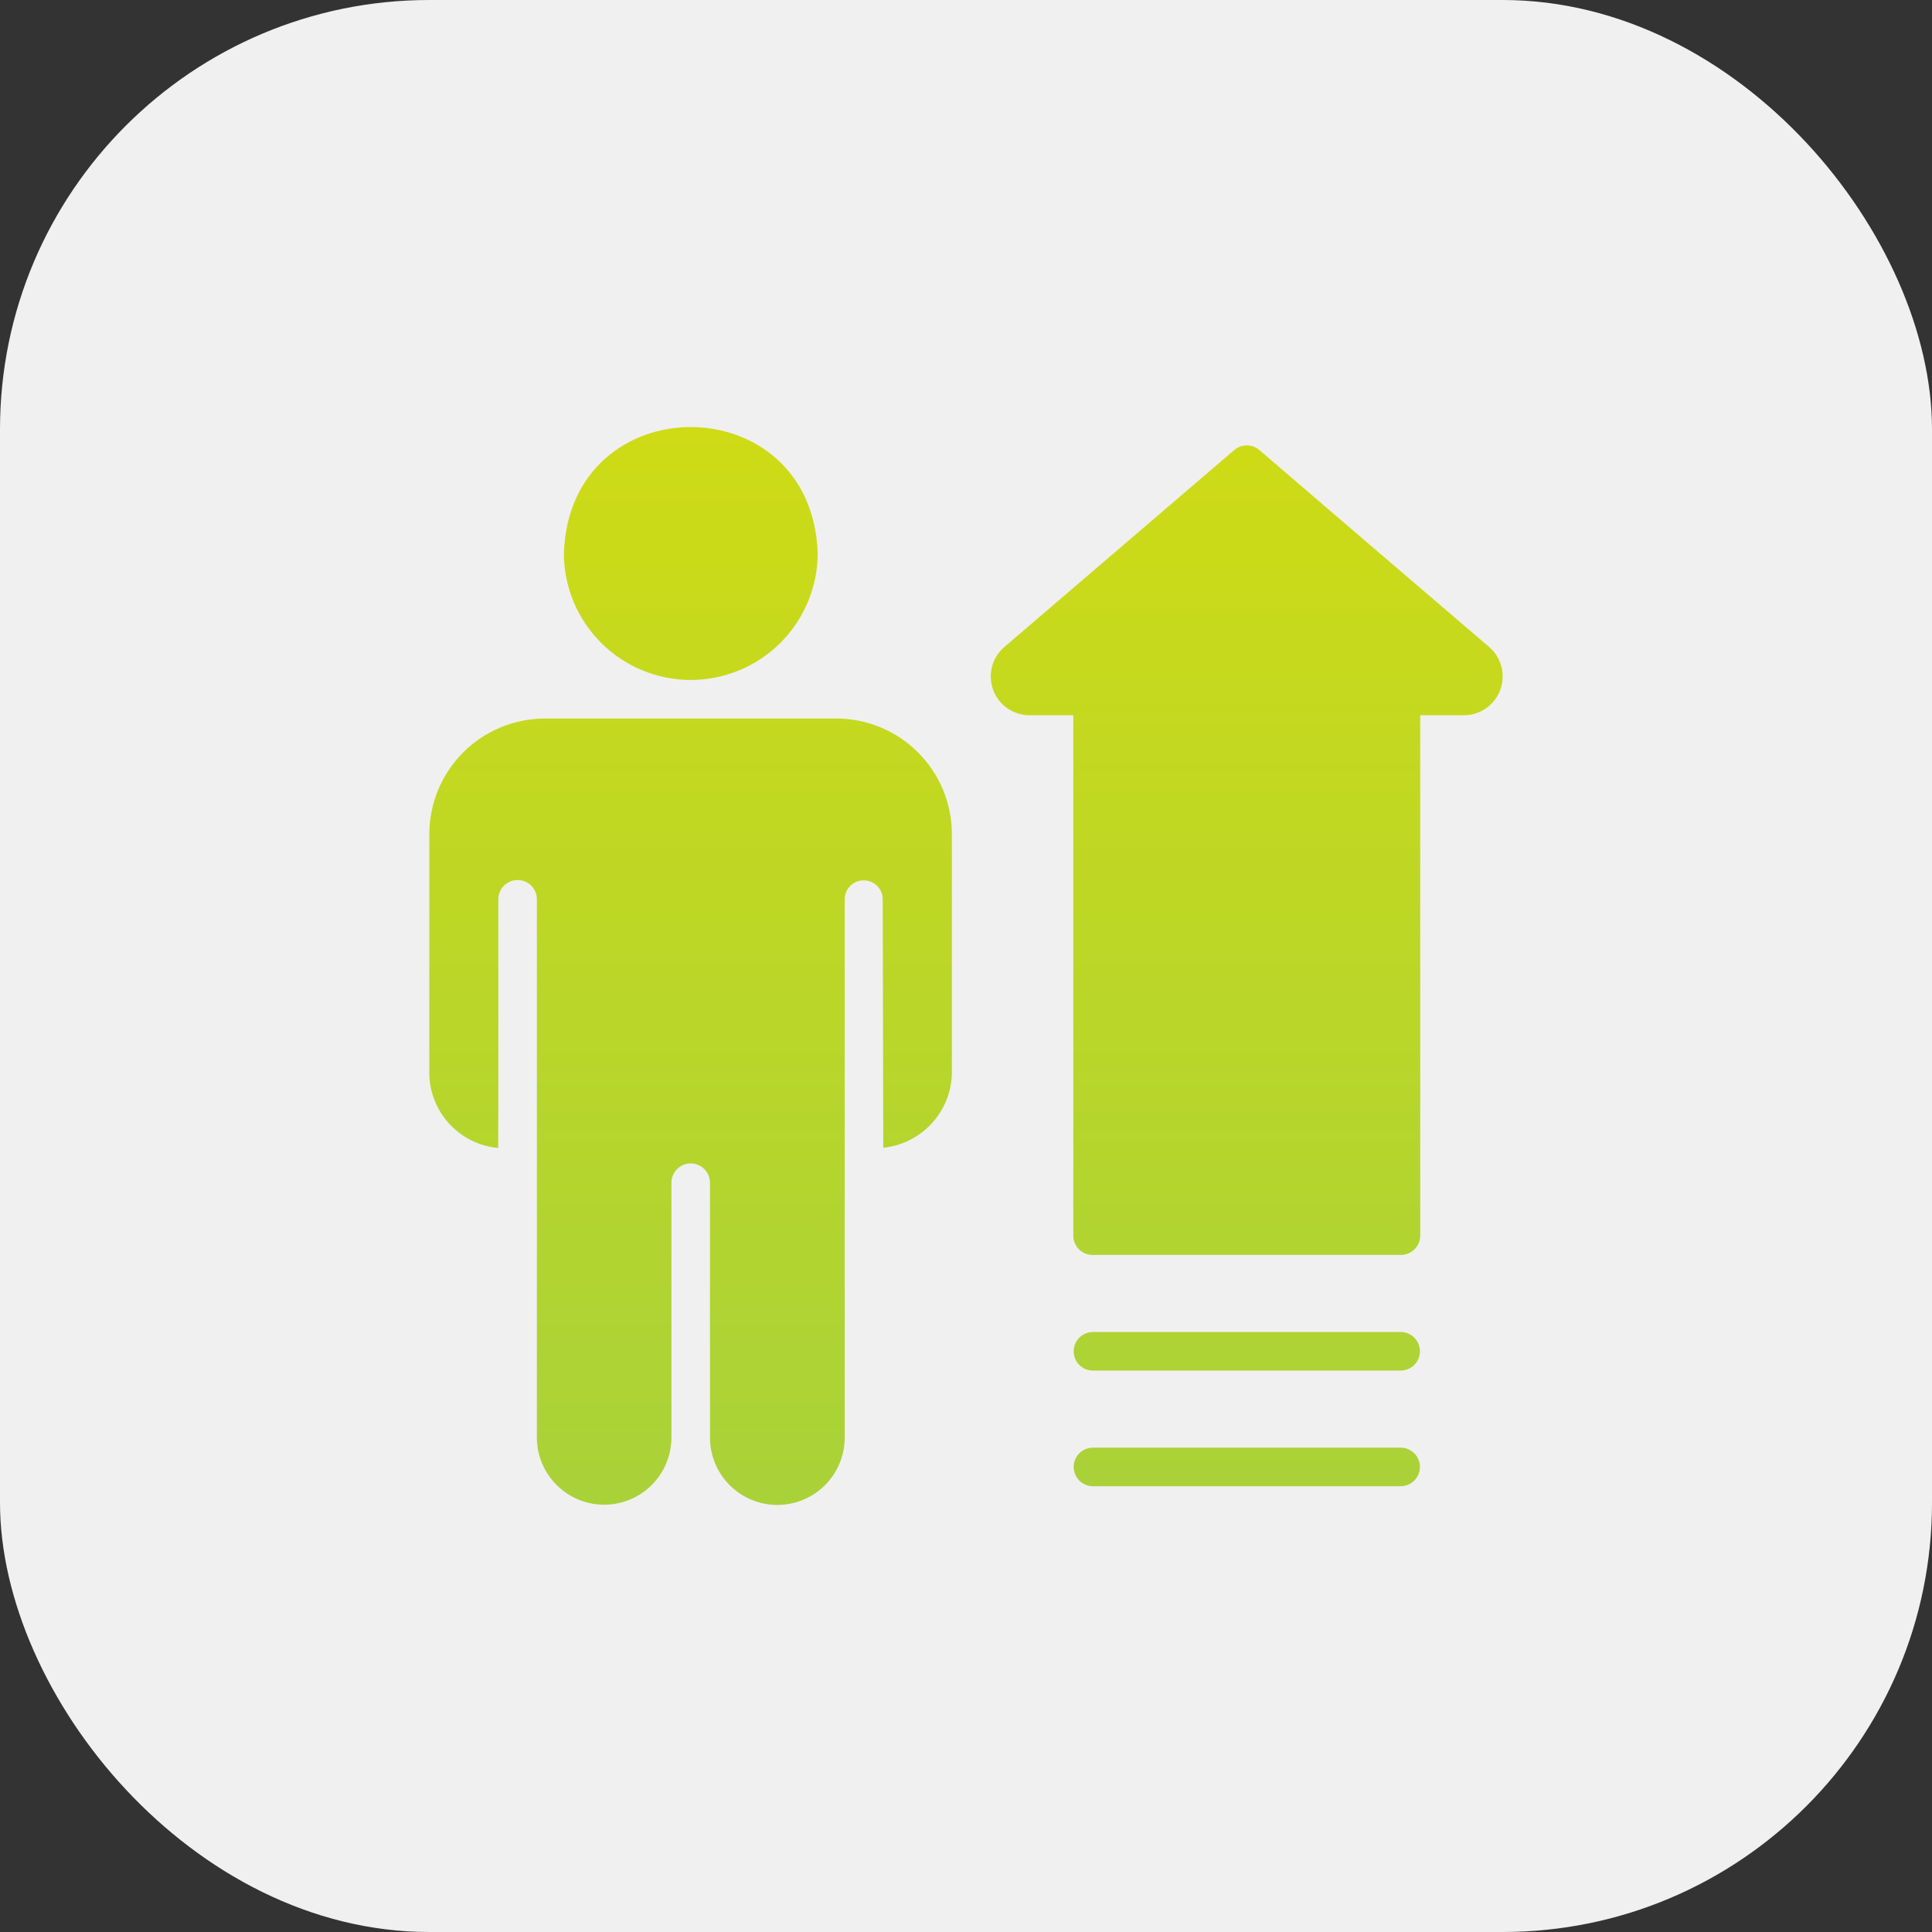 <svg width="45" height="45" viewBox="0 0 45 45" fill="none" xmlns="http://www.w3.org/2000/svg">
<rect x="0" y="0" width="45" height="45" fill="#333333" stroke="none"/>
<rect width="45" height="45" rx="10" fill="#F0F0F0"/>
<path d="M16.088 15.838C16.872 15.837 17.623 15.526 18.178 14.973C18.732 14.419 19.045 13.668 19.046 12.884C18.908 8.97 13.27 8.967 13.134 12.884C13.134 13.667 13.446 14.418 14 14.972C14.554 15.526 15.305 15.837 16.088 15.838Z" fill="url(#paint0_linear_859_1718)"/>
<path d="M34.696 15.079C34.695 15.082 29.333 10.484 29.332 10.482C29.25 10.412 29.147 10.374 29.04 10.374C28.933 10.374 28.829 10.412 28.748 10.482L23.383 15.079C23.246 15.2 23.149 15.359 23.104 15.536C23.06 15.712 23.07 15.899 23.133 16.07C23.196 16.241 23.309 16.389 23.458 16.494C23.607 16.599 23.785 16.657 23.967 16.659H24.999V28.781C24.999 28.84 25.011 28.898 25.033 28.953C25.056 29.007 25.089 29.057 25.13 29.099C25.172 29.14 25.222 29.173 25.276 29.196C25.331 29.218 25.389 29.23 25.448 29.23H32.631C32.75 29.229 32.864 29.182 32.948 29.098C33.032 29.014 33.08 28.9 33.08 28.781V16.659H34.108C34.291 16.657 34.468 16.599 34.617 16.494C34.766 16.389 34.88 16.241 34.943 16.071C35.007 15.9 35.017 15.714 34.973 15.537C34.929 15.36 34.833 15.2 34.696 15.079Z" fill="url(#paint1_linear_859_1718)"/>
<path d="M32.631 33.719H25.448C25.331 33.721 25.218 33.77 25.136 33.853C25.054 33.937 25.008 34.05 25.008 34.168C25.008 34.286 25.054 34.399 25.136 34.483C25.219 34.566 25.331 34.615 25.448 34.617H32.631C32.749 34.615 32.861 34.567 32.944 34.483C33.027 34.399 33.073 34.286 33.073 34.168C33.073 34.05 33.027 33.937 32.944 33.853C32.861 33.769 32.749 33.721 32.631 33.719Z" fill="url(#paint2_linear_859_1718)"/>
<path d="M32.631 31.025H25.448C25.331 31.028 25.218 31.076 25.136 31.16C25.054 31.244 25.008 31.357 25.008 31.474C25.008 31.592 25.054 31.705 25.136 31.789C25.219 31.873 25.331 31.921 25.448 31.923H32.631C32.749 31.922 32.861 31.873 32.944 31.789C33.027 31.705 33.073 31.592 33.073 31.474C33.073 31.357 33.027 31.243 32.944 31.159C32.861 31.075 32.749 31.027 32.631 31.025Z" fill="url(#paint3_linear_859_1718)"/>
<path d="M19.477 16.736H12.694C12.34 16.736 11.99 16.805 11.663 16.941C11.336 17.076 11.039 17.274 10.789 17.524C10.539 17.775 10.341 18.072 10.205 18.398C10.07 18.725 10 19.076 10 19.429V24.951C9.992 25.397 10.153 25.828 10.45 26.16C10.748 26.491 11.16 26.698 11.603 26.738C11.609 26.739 11.608 20.943 11.607 20.941C11.609 20.823 11.657 20.71 11.741 20.627C11.825 20.544 11.938 20.498 12.056 20.498C12.174 20.498 12.288 20.544 12.372 20.627C12.456 20.71 12.504 20.823 12.505 20.941V33.499C12.51 33.911 12.677 34.305 12.971 34.595C13.264 34.885 13.66 35.048 14.072 35.048C14.485 35.048 14.88 34.885 15.174 34.595C15.467 34.305 15.634 33.911 15.639 33.499V27.542C15.641 27.424 15.689 27.311 15.773 27.228C15.857 27.145 15.97 27.099 16.088 27.099C16.206 27.099 16.319 27.145 16.403 27.228C16.487 27.311 16.535 27.424 16.537 27.542V33.499C16.541 33.913 16.708 34.308 17.002 34.599C17.296 34.889 17.692 35.053 18.106 35.053C18.519 35.053 18.916 34.889 19.21 34.599C19.504 34.308 19.671 33.913 19.675 33.499V20.941C19.677 20.824 19.724 20.714 19.807 20.632C19.89 20.551 20.001 20.505 20.117 20.505C20.233 20.505 20.345 20.55 20.428 20.631C20.511 20.713 20.558 20.823 20.56 20.94L20.573 26.734C21.022 26.687 21.438 26.472 21.734 26.131C22.031 25.79 22.187 25.349 22.171 24.897L22.171 19.429C22.171 18.715 21.887 18.03 21.382 17.525C20.877 17.02 20.192 16.736 19.477 16.736Z" fill="url(#paint4_linear_859_1718)"/>
<defs>
<linearGradient id="paint0_linear_859_1718" x1="22.5" y1="9.947" x2="22.5" y2="35.053" gradientUnits="userSpaceOnUse">
<stop stop-color="#CEDB15"/>
<stop offset="1" stop-color="#A9D239"/>
</linearGradient>
<linearGradient id="paint1_linear_859_1718" x1="22.5" y1="9.947" x2="22.5" y2="35.053" gradientUnits="userSpaceOnUse">
<stop stop-color="#CEDB15"/>
<stop offset="1" stop-color="#A9D239"/>
</linearGradient>
<linearGradient id="paint2_linear_859_1718" x1="22.5" y1="9.947" x2="22.5" y2="35.053" gradientUnits="userSpaceOnUse">
<stop stop-color="#CEDB15"/>
<stop offset="1" stop-color="#A9D239"/>
</linearGradient>
<linearGradient id="paint3_linear_859_1718" x1="22.5" y1="9.947" x2="22.5" y2="35.053" gradientUnits="userSpaceOnUse">
<stop stop-color="#CEDB15"/>
<stop offset="1" stop-color="#A9D239"/>
</linearGradient>
<linearGradient id="paint4_linear_859_1718" x1="22.5" y1="9.947" x2="22.5" y2="35.053" gradientUnits="userSpaceOnUse">
<stop stop-color="#CEDB15"/>
<stop offset="1" stop-color="#A9D239"/>
</linearGradient>
</defs>
</svg>
